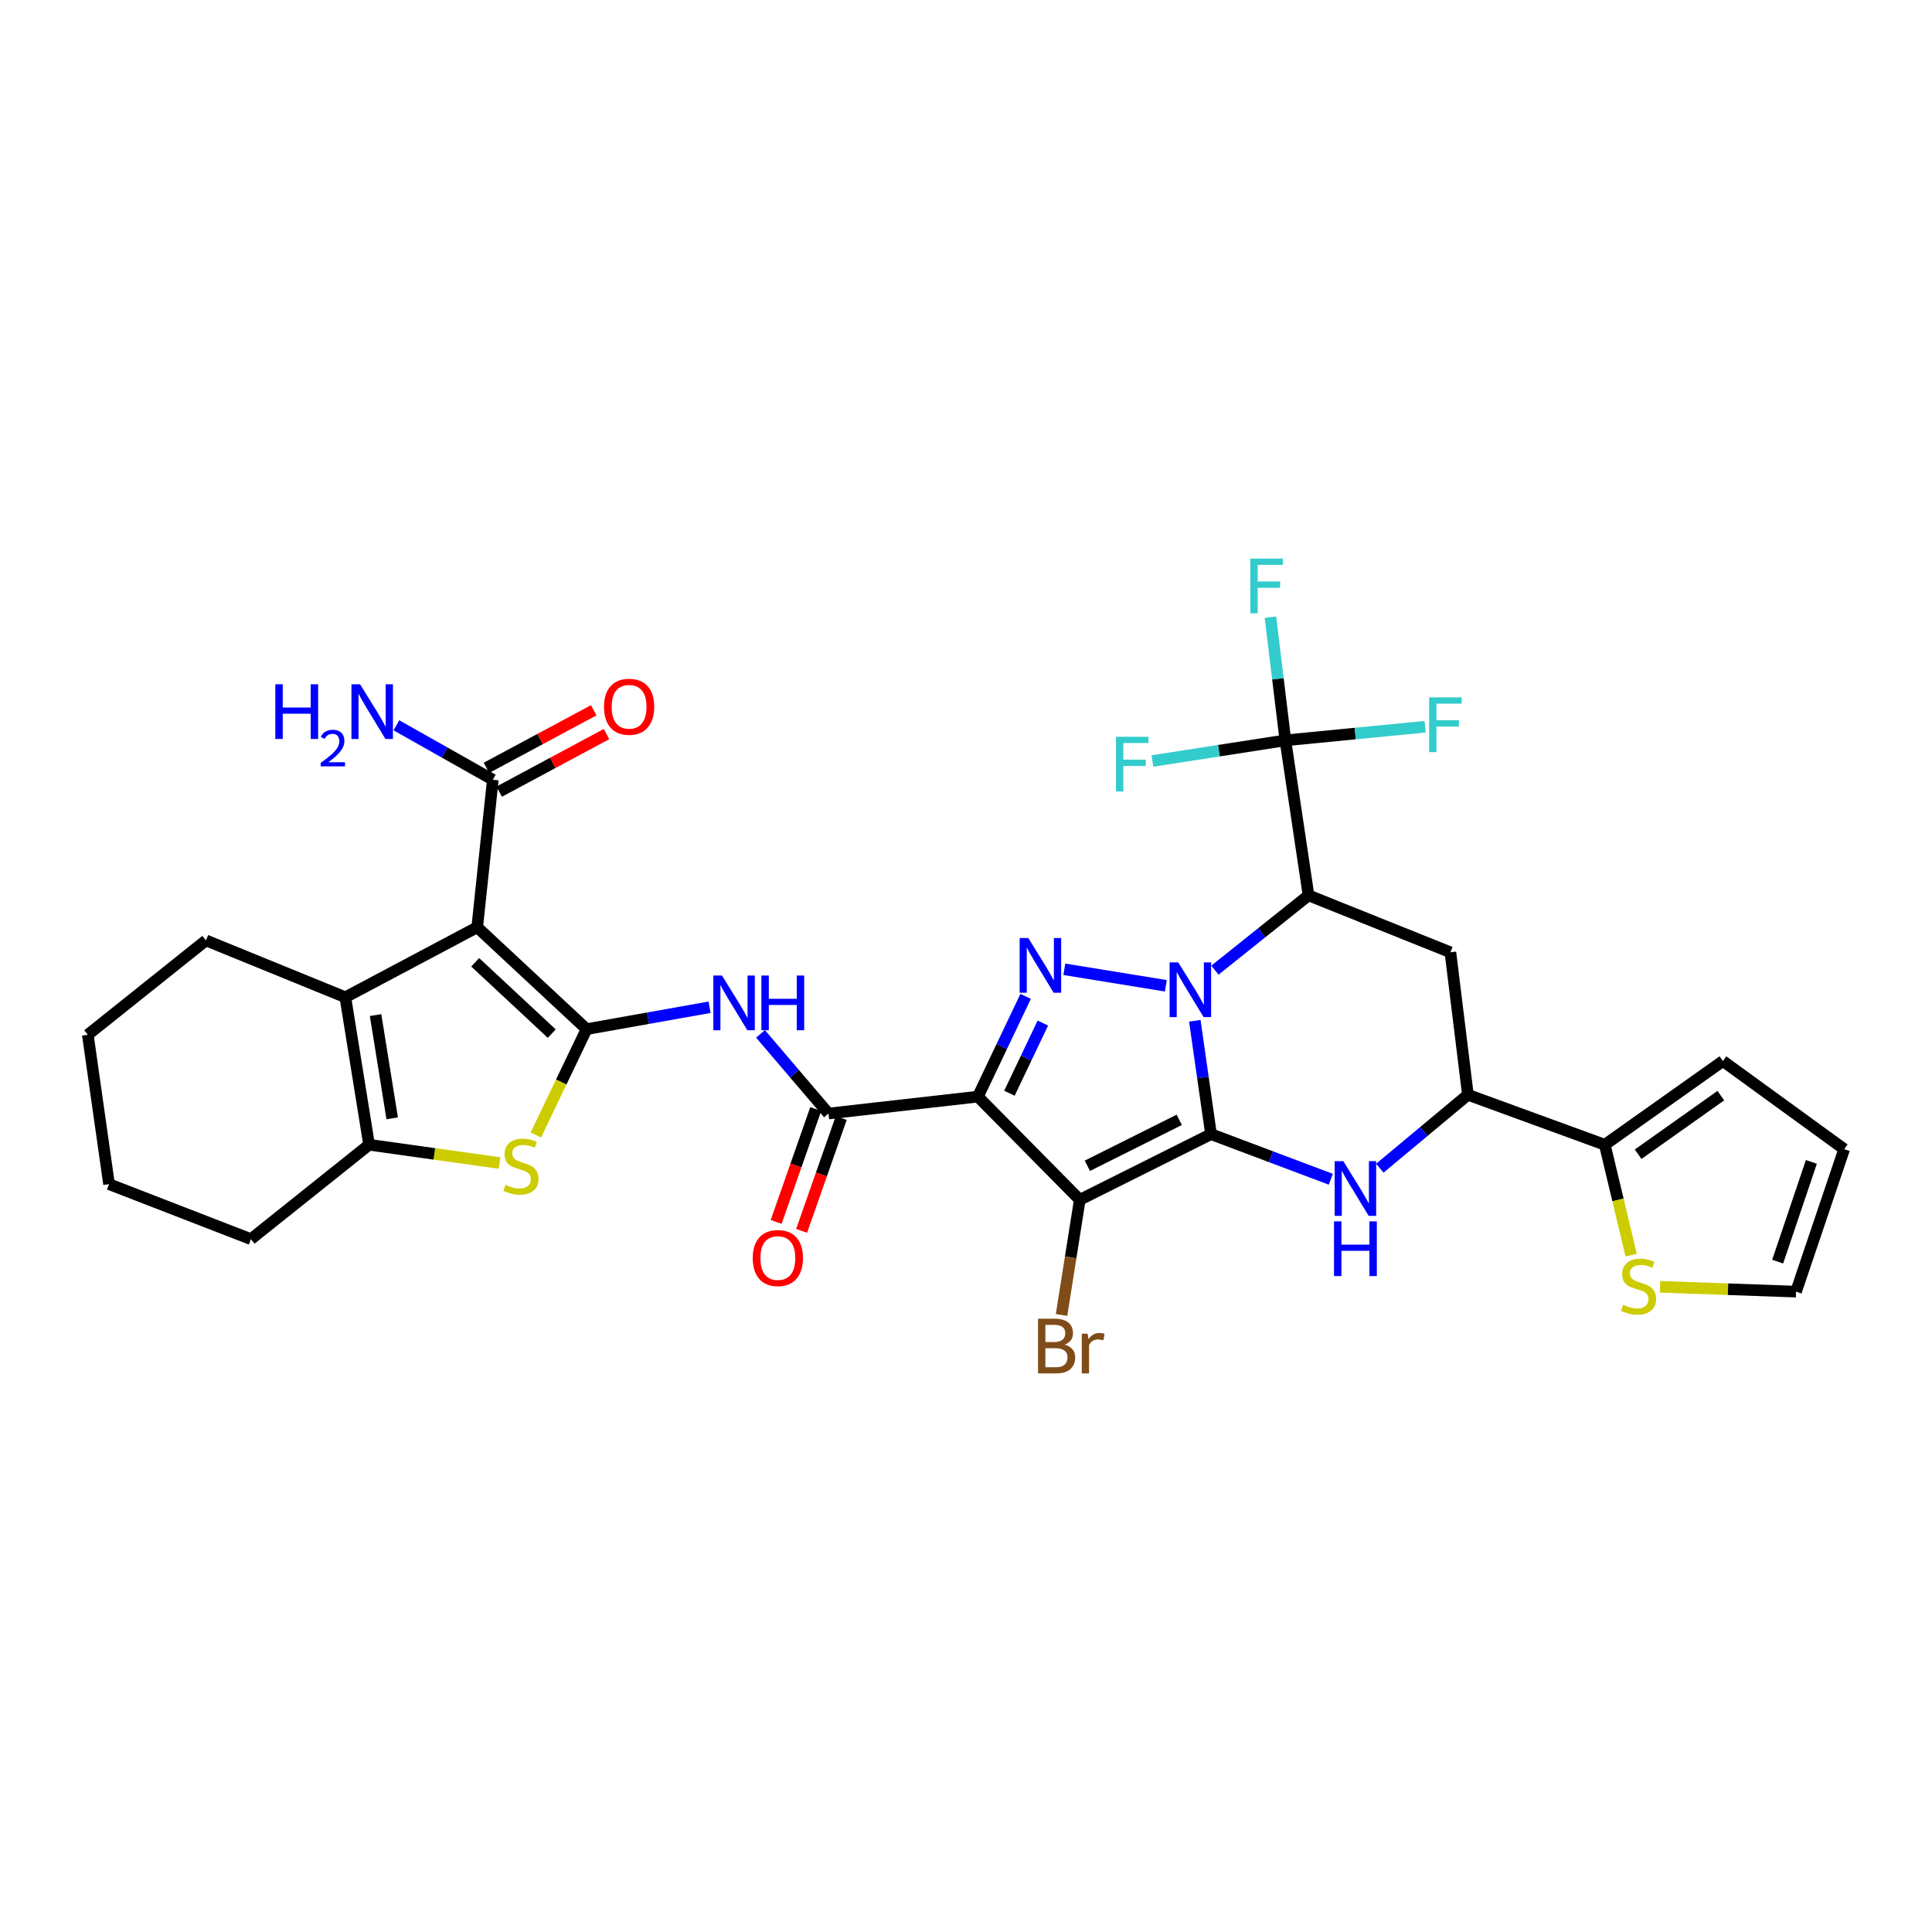 <?xml version='1.0' encoding='iso-8859-1'?>
<svg version='1.1' baseProfile='full'
              xmlns='http://www.w3.org/2000/svg'
                      xmlns:rdkit='http://www.rdkit.org/xml'
                      xmlns:xlink='http://www.w3.org/1999/xlink'
                  xml:space='preserve'
width='1000px' height='1000px' viewBox='0 0 1000 1000'>
<!-- END OF HEADER -->
<rect style='opacity:1.0;fill:#FFFFFF;stroke:none' width='1000' height='1000' x='0' y='0'> </rect>
<path class='bond-0' d='M 626.818,587.033 L 622.624,557.692' style='fill:none;fill-rule:evenodd;stroke:#000000;stroke-width:6px;stroke-linecap:butt;stroke-linejoin:miter;stroke-opacity:1' />
<path class='bond-0' d='M 622.624,557.692 L 618.431,528.351' style='fill:none;fill-rule:evenodd;stroke:#0000FF;stroke-width:6px;stroke-linecap:butt;stroke-linejoin:miter;stroke-opacity:1' />
<path class='bond-2' d='M 626.818,587.033 L 558.892,621.008' style='fill:none;fill-rule:evenodd;stroke:#000000;stroke-width:6px;stroke-linecap:butt;stroke-linejoin:miter;stroke-opacity:1' />
<path class='bond-2' d='M 610.374,579.625 L 562.827,603.407' style='fill:none;fill-rule:evenodd;stroke:#000000;stroke-width:6px;stroke-linecap:butt;stroke-linejoin:miter;stroke-opacity:1' />
<path class='bond-7' d='M 626.818,587.033 L 657.822,598.709' style='fill:none;fill-rule:evenodd;stroke:#000000;stroke-width:6px;stroke-linecap:butt;stroke-linejoin:miter;stroke-opacity:1' />
<path class='bond-7' d='M 657.822,598.709 L 688.826,610.385' style='fill:none;fill-rule:evenodd;stroke:#0000FF;stroke-width:6px;stroke-linecap:butt;stroke-linejoin:miter;stroke-opacity:1' />
<path class='bond-3' d='M 603.431,510.239 L 550.895,501.702' style='fill:none;fill-rule:evenodd;stroke:#0000FF;stroke-width:6px;stroke-linecap:butt;stroke-linejoin:miter;stroke-opacity:1' />
<path class='bond-6' d='M 628.834,502.158 L 653.062,482.798' style='fill:none;fill-rule:evenodd;stroke:#0000FF;stroke-width:6px;stroke-linecap:butt;stroke-linejoin:miter;stroke-opacity:1' />
<path class='bond-6' d='M 653.062,482.798 L 677.29,463.439' style='fill:none;fill-rule:evenodd;stroke:#000000;stroke-width:6px;stroke-linecap:butt;stroke-linejoin:miter;stroke-opacity:1' />
<path class='bond-1' d='M 506.152,567.615 L 558.892,621.008' style='fill:none;fill-rule:evenodd;stroke:#000000;stroke-width:6px;stroke-linecap:butt;stroke-linejoin:miter;stroke-opacity:1' />
<path class='bond-9' d='M 506.152,567.615 L 428.82,576.361' style='fill:none;fill-rule:evenodd;stroke:#000000;stroke-width:6px;stroke-linecap:butt;stroke-linejoin:miter;stroke-opacity:1' />
<path class='bond-33' d='M 506.152,567.615 L 518.51,541.673' style='fill:none;fill-rule:evenodd;stroke:#000000;stroke-width:6px;stroke-linecap:butt;stroke-linejoin:miter;stroke-opacity:1' />
<path class='bond-33' d='M 518.51,541.673 L 530.869,515.73' style='fill:none;fill-rule:evenodd;stroke:#0000FF;stroke-width:6px;stroke-linecap:butt;stroke-linejoin:miter;stroke-opacity:1' />
<path class='bond-33' d='M 522.481,565.845 L 531.132,547.686' style='fill:none;fill-rule:evenodd;stroke:#000000;stroke-width:6px;stroke-linecap:butt;stroke-linejoin:miter;stroke-opacity:1' />
<path class='bond-33' d='M 531.132,547.686 L 539.783,529.526' style='fill:none;fill-rule:evenodd;stroke:#0000FF;stroke-width:6px;stroke-linecap:butt;stroke-linejoin:miter;stroke-opacity:1' />
<path class='bond-19' d='M 558.892,621.008 L 554.172,650.82' style='fill:none;fill-rule:evenodd;stroke:#000000;stroke-width:6px;stroke-linecap:butt;stroke-linejoin:miter;stroke-opacity:1' />
<path class='bond-19' d='M 554.172,650.82 L 549.452,680.632' style='fill:none;fill-rule:evenodd;stroke:#7F4C19;stroke-width:6px;stroke-linecap:butt;stroke-linejoin:miter;stroke-opacity:1' />
<path class='bond-4' d='M 303.61,532.685 L 335.444,527.017' style='fill:none;fill-rule:evenodd;stroke:#000000;stroke-width:6px;stroke-linecap:butt;stroke-linejoin:miter;stroke-opacity:1' />
<path class='bond-4' d='M 335.444,527.017 L 367.277,521.35' style='fill:none;fill-rule:evenodd;stroke:#0000FF;stroke-width:6px;stroke-linecap:butt;stroke-linejoin:miter;stroke-opacity:1' />
<path class='bond-5' d='M 303.61,532.685 L 247.002,479.945' style='fill:none;fill-rule:evenodd;stroke:#000000;stroke-width:6px;stroke-linecap:butt;stroke-linejoin:miter;stroke-opacity:1' />
<path class='bond-5' d='M 285.588,535.004 L 245.963,498.085' style='fill:none;fill-rule:evenodd;stroke:#000000;stroke-width:6px;stroke-linecap:butt;stroke-linejoin:miter;stroke-opacity:1' />
<path class='bond-8' d='M 303.61,532.685 L 290.482,560.07' style='fill:none;fill-rule:evenodd;stroke:#000000;stroke-width:6px;stroke-linecap:butt;stroke-linejoin:miter;stroke-opacity:1' />
<path class='bond-8' d='M 290.482,560.07 L 277.354,587.454' style='fill:none;fill-rule:evenodd;stroke:#CCCC00;stroke-width:6px;stroke-linecap:butt;stroke-linejoin:miter;stroke-opacity:1' />
<path class='bond-10' d='M 247.002,479.945 L 178.75,516.179' style='fill:none;fill-rule:evenodd;stroke:#000000;stroke-width:6px;stroke-linecap:butt;stroke-linejoin:miter;stroke-opacity:1' />
<path class='bond-16' d='M 247.002,479.945 L 255.088,403.592' style='fill:none;fill-rule:evenodd;stroke:#000000;stroke-width:6px;stroke-linecap:butt;stroke-linejoin:miter;stroke-opacity:1' />
<path class='bond-13' d='M 677.29,463.439 L 665.313,383.21' style='fill:none;fill-rule:evenodd;stroke:#000000;stroke-width:6px;stroke-linecap:butt;stroke-linejoin:miter;stroke-opacity:1' />
<path class='bond-34' d='M 677.29,463.439 L 750.722,492.901' style='fill:none;fill-rule:evenodd;stroke:#000000;stroke-width:6px;stroke-linecap:butt;stroke-linejoin:miter;stroke-opacity:1' />
<path class='bond-15' d='M 714.198,604.651 L 736.992,585.651' style='fill:none;fill-rule:evenodd;stroke:#0000FF;stroke-width:6px;stroke-linecap:butt;stroke-linejoin:miter;stroke-opacity:1' />
<path class='bond-15' d='M 736.992,585.651 L 759.787,566.652' style='fill:none;fill-rule:evenodd;stroke:#000000;stroke-width:6px;stroke-linecap:butt;stroke-linejoin:miter;stroke-opacity:1' />
<path class='bond-12' d='M 258.579,601.988 L 224.809,597.257' style='fill:none;fill-rule:evenodd;stroke:#CCCC00;stroke-width:6px;stroke-linecap:butt;stroke-linejoin:miter;stroke-opacity:1' />
<path class='bond-12' d='M 224.809,597.257 L 191.038,592.525' style='fill:none;fill-rule:evenodd;stroke:#000000;stroke-width:6px;stroke-linecap:butt;stroke-linejoin:miter;stroke-opacity:1' />
<path class='bond-11' d='M 428.82,576.361 L 411.232,555.748' style='fill:none;fill-rule:evenodd;stroke:#000000;stroke-width:6px;stroke-linecap:butt;stroke-linejoin:miter;stroke-opacity:1' />
<path class='bond-11' d='M 411.232,555.748 L 393.643,535.134' style='fill:none;fill-rule:evenodd;stroke:#0000FF;stroke-width:6px;stroke-linecap:butt;stroke-linejoin:miter;stroke-opacity:1' />
<path class='bond-20' d='M 422.223,574.047 L 411.978,603.258' style='fill:none;fill-rule:evenodd;stroke:#000000;stroke-width:6px;stroke-linecap:butt;stroke-linejoin:miter;stroke-opacity:1' />
<path class='bond-20' d='M 411.978,603.258 L 401.733,632.47' style='fill:none;fill-rule:evenodd;stroke:#FF0000;stroke-width:6px;stroke-linecap:butt;stroke-linejoin:miter;stroke-opacity:1' />
<path class='bond-20' d='M 435.417,578.674 L 425.171,607.886' style='fill:none;fill-rule:evenodd;stroke:#000000;stroke-width:6px;stroke-linecap:butt;stroke-linejoin:miter;stroke-opacity:1' />
<path class='bond-20' d='M 425.171,607.886 L 414.926,637.097' style='fill:none;fill-rule:evenodd;stroke:#FF0000;stroke-width:6px;stroke-linecap:butt;stroke-linejoin:miter;stroke-opacity:1' />
<path class='bond-29' d='M 178.75,516.179 L 106.607,486.749' style='fill:none;fill-rule:evenodd;stroke:#000000;stroke-width:6px;stroke-linecap:butt;stroke-linejoin:miter;stroke-opacity:1' />
<path class='bond-36' d='M 178.75,516.179 L 191.038,592.525' style='fill:none;fill-rule:evenodd;stroke:#000000;stroke-width:6px;stroke-linecap:butt;stroke-linejoin:miter;stroke-opacity:1' />
<path class='bond-36' d='M 194.397,525.409 L 202.998,578.851' style='fill:none;fill-rule:evenodd;stroke:#000000;stroke-width:6px;stroke-linecap:butt;stroke-linejoin:miter;stroke-opacity:1' />
<path class='bond-30' d='M 191.038,592.525 L 129.886,641.381' style='fill:none;fill-rule:evenodd;stroke:#000000;stroke-width:6px;stroke-linecap:butt;stroke-linejoin:miter;stroke-opacity:1' />
<path class='bond-25' d='M 665.313,383.21 L 701.474,379.68' style='fill:none;fill-rule:evenodd;stroke:#000000;stroke-width:6px;stroke-linecap:butt;stroke-linejoin:miter;stroke-opacity:1' />
<path class='bond-25' d='M 701.474,379.68 L 737.635,376.149' style='fill:none;fill-rule:evenodd;stroke:#33CCCC;stroke-width:6px;stroke-linecap:butt;stroke-linejoin:miter;stroke-opacity:1' />
<path class='bond-26' d='M 665.313,383.21 L 661.443,351.337' style='fill:none;fill-rule:evenodd;stroke:#000000;stroke-width:6px;stroke-linecap:butt;stroke-linejoin:miter;stroke-opacity:1' />
<path class='bond-26' d='M 661.443,351.337 L 657.574,319.464' style='fill:none;fill-rule:evenodd;stroke:#33CCCC;stroke-width:6px;stroke-linecap:butt;stroke-linejoin:miter;stroke-opacity:1' />
<path class='bond-27' d='M 665.313,383.21 L 630.9,388.553' style='fill:none;fill-rule:evenodd;stroke:#000000;stroke-width:6px;stroke-linecap:butt;stroke-linejoin:miter;stroke-opacity:1' />
<path class='bond-27' d='M 630.9,388.553 L 596.487,393.895' style='fill:none;fill-rule:evenodd;stroke:#33CCCC;stroke-width:6px;stroke-linecap:butt;stroke-linejoin:miter;stroke-opacity:1' />
<path class='bond-14' d='M 750.722,492.901 L 759.787,566.652' style='fill:none;fill-rule:evenodd;stroke:#000000;stroke-width:6px;stroke-linecap:butt;stroke-linejoin:miter;stroke-opacity:1' />
<path class='bond-17' d='M 759.787,566.652 L 830.641,592.525' style='fill:none;fill-rule:evenodd;stroke:#000000;stroke-width:6px;stroke-linecap:butt;stroke-linejoin:miter;stroke-opacity:1' />
<path class='bond-23' d='M 258.393,409.751 L 286.16,394.851' style='fill:none;fill-rule:evenodd;stroke:#000000;stroke-width:6px;stroke-linecap:butt;stroke-linejoin:miter;stroke-opacity:1' />
<path class='bond-23' d='M 286.16,394.851 L 313.927,379.951' style='fill:none;fill-rule:evenodd;stroke:#FF0000;stroke-width:6px;stroke-linecap:butt;stroke-linejoin:miter;stroke-opacity:1' />
<path class='bond-23' d='M 251.782,397.432 L 279.549,382.532' style='fill:none;fill-rule:evenodd;stroke:#000000;stroke-width:6px;stroke-linecap:butt;stroke-linejoin:miter;stroke-opacity:1' />
<path class='bond-23' d='M 279.549,382.532 L 307.316,367.631' style='fill:none;fill-rule:evenodd;stroke:#FF0000;stroke-width:6px;stroke-linecap:butt;stroke-linejoin:miter;stroke-opacity:1' />
<path class='bond-28' d='M 255.088,403.592 L 230.129,389.501' style='fill:none;fill-rule:evenodd;stroke:#000000;stroke-width:6px;stroke-linecap:butt;stroke-linejoin:miter;stroke-opacity:1' />
<path class='bond-28' d='M 230.129,389.501 L 205.171,375.411' style='fill:none;fill-rule:evenodd;stroke:#0000FF;stroke-width:6px;stroke-linecap:butt;stroke-linejoin:miter;stroke-opacity:1' />
<path class='bond-18' d='M 830.641,592.525 L 837.464,621.082' style='fill:none;fill-rule:evenodd;stroke:#000000;stroke-width:6px;stroke-linecap:butt;stroke-linejoin:miter;stroke-opacity:1' />
<path class='bond-18' d='M 837.464,621.082 L 844.287,649.639' style='fill:none;fill-rule:evenodd;stroke:#CCCC00;stroke-width:6px;stroke-linecap:butt;stroke-linejoin:miter;stroke-opacity:1' />
<path class='bond-21' d='M 830.641,592.525 L 891.777,549.191' style='fill:none;fill-rule:evenodd;stroke:#000000;stroke-width:6px;stroke-linecap:butt;stroke-linejoin:miter;stroke-opacity:1' />
<path class='bond-21' d='M 847.896,597.431 L 890.692,567.097' style='fill:none;fill-rule:evenodd;stroke:#000000;stroke-width:6px;stroke-linecap:butt;stroke-linejoin:miter;stroke-opacity:1' />
<path class='bond-22' d='M 859.229,666.036 L 894.428,667.294' style='fill:none;fill-rule:evenodd;stroke:#CCCC00;stroke-width:6px;stroke-linecap:butt;stroke-linejoin:miter;stroke-opacity:1' />
<path class='bond-22' d='M 894.428,667.294 L 929.628,668.552' style='fill:none;fill-rule:evenodd;stroke:#000000;stroke-width:6px;stroke-linecap:butt;stroke-linejoin:miter;stroke-opacity:1' />
<path class='bond-24' d='M 891.777,549.191 L 954.545,594.801' style='fill:none;fill-rule:evenodd;stroke:#000000;stroke-width:6px;stroke-linecap:butt;stroke-linejoin:miter;stroke-opacity:1' />
<path class='bond-35' d='M 929.628,668.552 L 954.545,594.801' style='fill:none;fill-rule:evenodd;stroke:#000000;stroke-width:6px;stroke-linecap:butt;stroke-linejoin:miter;stroke-opacity:1' />
<path class='bond-35' d='M 920.12,653.014 L 937.562,601.388' style='fill:none;fill-rule:evenodd;stroke:#000000;stroke-width:6px;stroke-linecap:butt;stroke-linejoin:miter;stroke-opacity:1' />
<path class='bond-31' d='M 106.607,486.749 L 45.455,535.598' style='fill:none;fill-rule:evenodd;stroke:#000000;stroke-width:6px;stroke-linecap:butt;stroke-linejoin:miter;stroke-opacity:1' />
<path class='bond-32' d='M 129.886,641.381 L 56.438,612.914' style='fill:none;fill-rule:evenodd;stroke:#000000;stroke-width:6px;stroke-linecap:butt;stroke-linejoin:miter;stroke-opacity:1' />
<path class='bond-37' d='M 45.455,535.598 L 56.438,612.914' style='fill:none;fill-rule:evenodd;stroke:#000000;stroke-width:6px;stroke-linecap:butt;stroke-linejoin:miter;stroke-opacity:1' />
<path  class='atom-1' d='M 609.877 498.143
L 619.157 513.143
Q 620.077 514.623, 621.557 517.303
Q 623.037 519.983, 623.117 520.143
L 623.117 498.143
L 626.877 498.143
L 626.877 526.463
L 622.997 526.463
L 613.037 510.063
Q 611.877 508.143, 610.637 505.943
Q 609.437 503.743, 609.077 503.063
L 609.077 526.463
L 605.397 526.463
L 605.397 498.143
L 609.877 498.143
' fill='#0000FF'/>
<path  class='atom-4' d='M 532.251 485.529
L 541.531 500.529
Q 542.451 502.009, 543.931 504.689
Q 545.411 507.369, 545.491 507.529
L 545.491 485.529
L 549.251 485.529
L 549.251 513.849
L 545.371 513.849
L 535.411 497.449
Q 534.251 495.529, 533.011 493.329
Q 531.811 491.129, 531.451 490.449
L 531.451 513.849
L 527.771 513.849
L 527.771 485.529
L 532.251 485.529
' fill='#0000FF'/>
<path  class='atom-8' d='M 695.303 601.022
L 704.583 616.022
Q 705.503 617.502, 706.983 620.182
Q 708.463 622.862, 708.543 623.022
L 708.543 601.022
L 712.303 601.022
L 712.303 629.342
L 708.423 629.342
L 698.463 612.942
Q 697.303 611.022, 696.063 608.822
Q 694.863 606.622, 694.503 605.942
L 694.503 629.342
L 690.823 629.342
L 690.823 601.022
L 695.303 601.022
' fill='#0000FF'/>
<path  class='atom-8' d='M 690.483 632.174
L 694.323 632.174
L 694.323 644.214
L 708.803 644.214
L 708.803 632.174
L 712.643 632.174
L 712.643 660.494
L 708.803 660.494
L 708.803 647.414
L 694.323 647.414
L 694.323 660.494
L 690.483 660.494
L 690.483 632.174
' fill='#0000FF'/>
<path  class='atom-9' d='M 261.644 613.259
Q 261.964 613.379, 263.284 613.939
Q 264.604 614.499, 266.044 614.859
Q 267.524 615.179, 268.964 615.179
Q 271.644 615.179, 273.204 613.899
Q 274.764 612.579, 274.764 610.299
Q 274.764 608.739, 273.964 607.779
Q 273.204 606.819, 272.004 606.299
Q 270.804 605.779, 268.804 605.179
Q 266.284 604.419, 264.764 603.699
Q 263.284 602.979, 262.204 601.459
Q 261.164 599.939, 261.164 597.379
Q 261.164 593.819, 263.564 591.619
Q 266.004 589.419, 270.804 589.419
Q 274.084 589.419, 277.804 590.979
L 276.884 594.059
Q 273.484 592.659, 270.924 592.659
Q 268.164 592.659, 266.644 593.819
Q 265.124 594.939, 265.164 596.899
Q 265.164 598.419, 265.924 599.339
Q 266.724 600.259, 267.844 600.779
Q 269.004 601.299, 270.924 601.899
Q 273.484 602.699, 275.004 603.499
Q 276.524 604.299, 277.604 605.939
Q 278.724 607.539, 278.724 610.299
Q 278.724 614.219, 276.084 616.339
Q 273.484 618.419, 269.124 618.419
Q 266.604 618.419, 264.684 617.859
Q 262.804 617.339, 260.564 616.419
L 261.644 613.259
' fill='#CCCC00'/>
<path  class='atom-12' d='M 373.696 504.932
L 382.976 519.932
Q 383.896 521.412, 385.376 524.092
Q 386.856 526.772, 386.936 526.932
L 386.936 504.932
L 390.696 504.932
L 390.696 533.252
L 386.816 533.252
L 376.856 516.852
Q 375.696 514.932, 374.456 512.732
Q 373.256 510.532, 372.896 509.852
L 372.896 533.252
L 369.216 533.252
L 369.216 504.932
L 373.696 504.932
' fill='#0000FF'/>
<path  class='atom-12' d='M 394.096 504.932
L 397.936 504.932
L 397.936 516.972
L 412.416 516.972
L 412.416 504.932
L 416.256 504.932
L 416.256 533.252
L 412.416 533.252
L 412.416 520.172
L 397.936 520.172
L 397.936 533.252
L 394.096 533.252
L 394.096 504.932
' fill='#0000FF'/>
<path  class='atom-19' d='M 840.109 675.359
Q 840.429 675.479, 841.749 676.039
Q 843.069 676.599, 844.509 676.959
Q 845.989 677.279, 847.429 677.279
Q 850.109 677.279, 851.669 675.999
Q 853.229 674.679, 853.229 672.399
Q 853.229 670.839, 852.429 669.879
Q 851.669 668.919, 850.469 668.399
Q 849.269 667.879, 847.269 667.279
Q 844.749 666.519, 843.229 665.799
Q 841.749 665.079, 840.669 663.559
Q 839.629 662.039, 839.629 659.479
Q 839.629 655.919, 842.029 653.719
Q 844.469 651.519, 849.269 651.519
Q 852.549 651.519, 856.269 653.079
L 855.349 656.159
Q 851.949 654.759, 849.389 654.759
Q 846.629 654.759, 845.109 655.919
Q 843.589 657.039, 843.629 658.999
Q 843.629 660.519, 844.389 661.439
Q 845.189 662.359, 846.309 662.879
Q 847.469 663.399, 849.389 663.999
Q 851.949 664.799, 853.469 665.599
Q 854.989 666.399, 856.069 668.039
Q 857.189 669.639, 857.189 672.399
Q 857.189 676.319, 854.549 678.439
Q 851.949 680.519, 847.589 680.519
Q 845.069 680.519, 843.149 679.959
Q 841.269 679.439, 839.029 678.519
L 840.109 675.359
' fill='#CCCC00'/>
<path  class='atom-20' d='M 551.047 695.988
Q 553.767 696.748, 555.127 698.428
Q 556.527 700.068, 556.527 702.508
Q 556.527 706.428, 554.007 708.668
Q 551.527 710.868, 546.807 710.868
L 537.287 710.868
L 537.287 682.548
L 545.647 682.548
Q 550.487 682.548, 552.927 684.508
Q 555.367 686.468, 555.367 690.068
Q 555.367 694.348, 551.047 695.988
M 541.087 685.748
L 541.087 694.628
L 545.647 694.628
Q 548.447 694.628, 549.887 693.508
Q 551.367 692.348, 551.367 690.068
Q 551.367 685.748, 545.647 685.748
L 541.087 685.748
M 546.807 707.668
Q 549.567 707.668, 551.047 706.348
Q 552.527 705.028, 552.527 702.508
Q 552.527 700.188, 550.887 699.028
Q 549.287 697.828, 546.207 697.828
L 541.087 697.828
L 541.087 707.668
L 546.807 707.668
' fill='#7F4C19'/>
<path  class='atom-20' d='M 562.967 690.308
L 563.407 693.148
Q 565.567 689.948, 569.087 689.948
Q 570.207 689.948, 571.727 690.348
L 571.127 693.708
Q 569.407 693.308, 568.447 693.308
Q 566.767 693.308, 565.647 693.988
Q 564.567 694.628, 563.687 696.188
L 563.687 710.868
L 559.927 710.868
L 559.927 690.308
L 562.967 690.308
' fill='#7F4C19'/>
<path  class='atom-21' d='M 389.613 651.163
Q 389.613 644.363, 392.973 640.563
Q 396.333 636.763, 402.613 636.763
Q 408.893 636.763, 412.253 640.563
Q 415.613 644.363, 415.613 651.163
Q 415.613 658.043, 412.213 661.963
Q 408.813 665.843, 402.613 665.843
Q 396.373 665.843, 392.973 661.963
Q 389.613 658.083, 389.613 651.163
M 402.613 662.643
Q 406.933 662.643, 409.253 659.763
Q 411.613 656.843, 411.613 651.163
Q 411.613 645.603, 409.253 642.803
Q 406.933 639.963, 402.613 639.963
Q 398.293 639.963, 395.933 642.763
Q 393.613 645.563, 393.613 651.163
Q 393.613 656.883, 395.933 659.763
Q 398.293 662.643, 402.613 662.643
' fill='#FF0000'/>
<path  class='atom-24' d='M 312.623 365.821
Q 312.623 359.021, 315.983 355.221
Q 319.343 351.421, 325.623 351.421
Q 331.903 351.421, 335.263 355.221
Q 338.623 359.021, 338.623 365.821
Q 338.623 372.701, 335.223 376.621
Q 331.823 380.501, 325.623 380.501
Q 319.383 380.501, 315.983 376.621
Q 312.623 372.741, 312.623 365.821
M 325.623 377.301
Q 329.943 377.301, 332.263 374.421
Q 334.623 371.501, 334.623 365.821
Q 334.623 360.261, 332.263 357.461
Q 329.943 354.621, 325.623 354.621
Q 321.303 354.621, 318.943 357.421
Q 316.623 360.221, 316.623 365.821
Q 316.623 371.541, 318.943 374.421
Q 321.303 377.301, 325.623 377.301
' fill='#FF0000'/>
<path  class='atom-26' d='M 739.716 360.964
L 756.556 360.964
L 756.556 364.204
L 743.516 364.204
L 743.516 372.804
L 755.116 372.804
L 755.116 376.084
L 743.516 376.084
L 743.516 389.284
L 739.716 389.284
L 739.716 360.964
' fill='#33CCCC'/>
<path  class='atom-27' d='M 647.191 289.132
L 664.031 289.132
L 664.031 292.372
L 650.991 292.372
L 650.991 300.972
L 662.591 300.972
L 662.591 304.252
L 650.991 304.252
L 650.991 317.452
L 647.191 317.452
L 647.191 289.132
' fill='#33CCCC'/>
<path  class='atom-28' d='M 577.642 381.354
L 594.482 381.354
L 594.482 384.594
L 581.442 384.594
L 581.442 393.194
L 593.042 393.194
L 593.042 396.474
L 581.442 396.474
L 581.442 409.674
L 577.642 409.674
L 577.642 381.354
' fill='#33CCCC'/>
<path  class='atom-29' d='M 142.505 354.176
L 146.345 354.176
L 146.345 366.216
L 160.825 366.216
L 160.825 354.176
L 164.665 354.176
L 164.665 382.496
L 160.825 382.496
L 160.825 369.416
L 146.345 369.416
L 146.345 382.496
L 142.505 382.496
L 142.505 354.176
' fill='#0000FF'/>
<path  class='atom-29' d='M 166.038 381.502
Q 166.725 379.733, 168.361 378.756
Q 169.998 377.753, 172.269 377.753
Q 175.093 377.753, 176.677 379.284
Q 178.261 380.816, 178.261 383.535
Q 178.261 386.307, 176.202 388.894
Q 174.169 391.481, 169.945 394.544
L 178.578 394.544
L 178.578 396.656
L 165.985 396.656
L 165.985 394.887
Q 169.47 392.405, 171.529 390.557
Q 173.615 388.709, 174.618 387.046
Q 175.621 385.383, 175.621 383.667
Q 175.621 381.872, 174.724 380.868
Q 173.826 379.865, 172.269 379.865
Q 170.764 379.865, 169.761 380.472
Q 168.757 381.08, 168.045 382.426
L 166.038 381.502
' fill='#0000FF'/>
<path  class='atom-29' d='M 186.378 354.176
L 195.658 369.176
Q 196.578 370.656, 198.058 373.336
Q 199.538 376.016, 199.618 376.176
L 199.618 354.176
L 203.378 354.176
L 203.378 382.496
L 199.498 382.496
L 189.538 366.096
Q 188.378 364.176, 187.138 361.976
Q 185.938 359.776, 185.578 359.096
L 185.578 382.496
L 181.898 382.496
L 181.898 354.176
L 186.378 354.176
' fill='#0000FF'/>
</svg>
